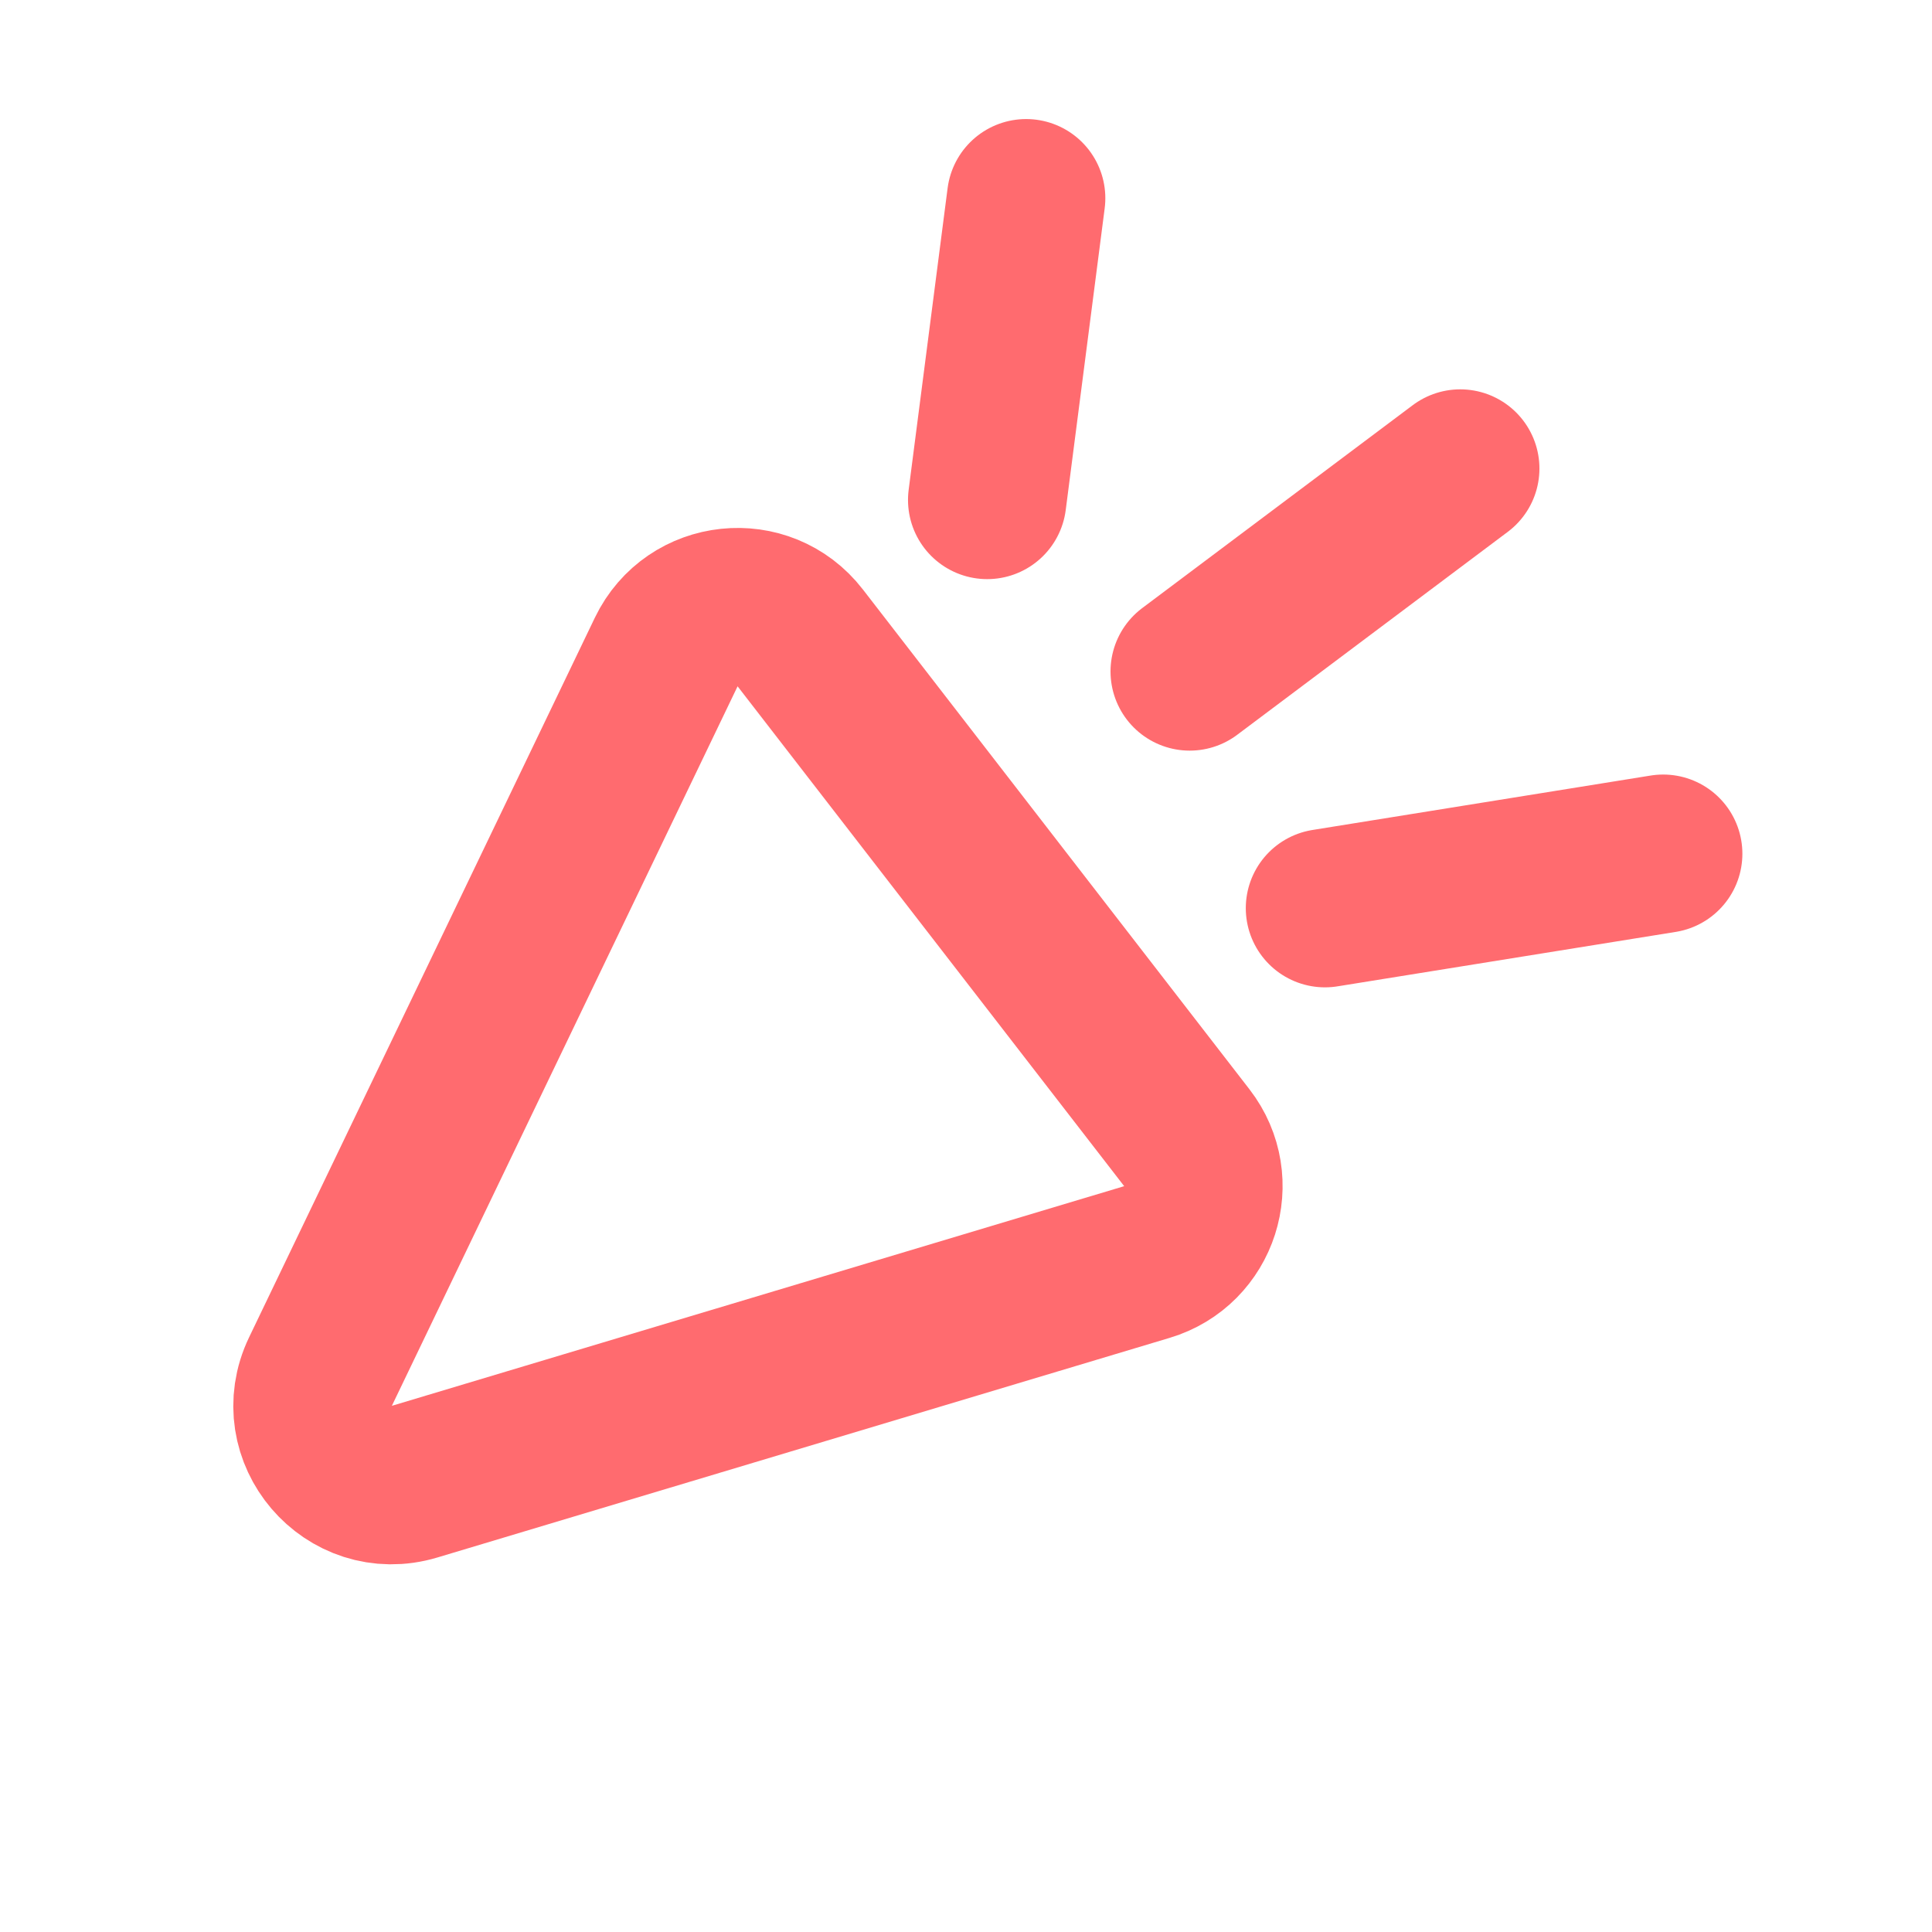 <svg width="61" height="61" viewBox="0 0 61 61" fill="none" xmlns="http://www.w3.org/2000/svg">
<path d="M31.169 15.785L32.399 6.259M37.563 21.2L46.105 14.793M41.834 28.674L52.513 26.955M37.472 35.922L25.266 20.14C24.129 18.669 21.841 18.91 21.035 20.586L10.119 43.304C9.178 45.261 11.01 47.405 13.091 46.781L36.213 39.846C37.893 39.343 38.546 37.31 37.472 35.922Z" stroke="#FF6B6F" stroke-width="5" stroke-linecap="round"/>
</svg>

